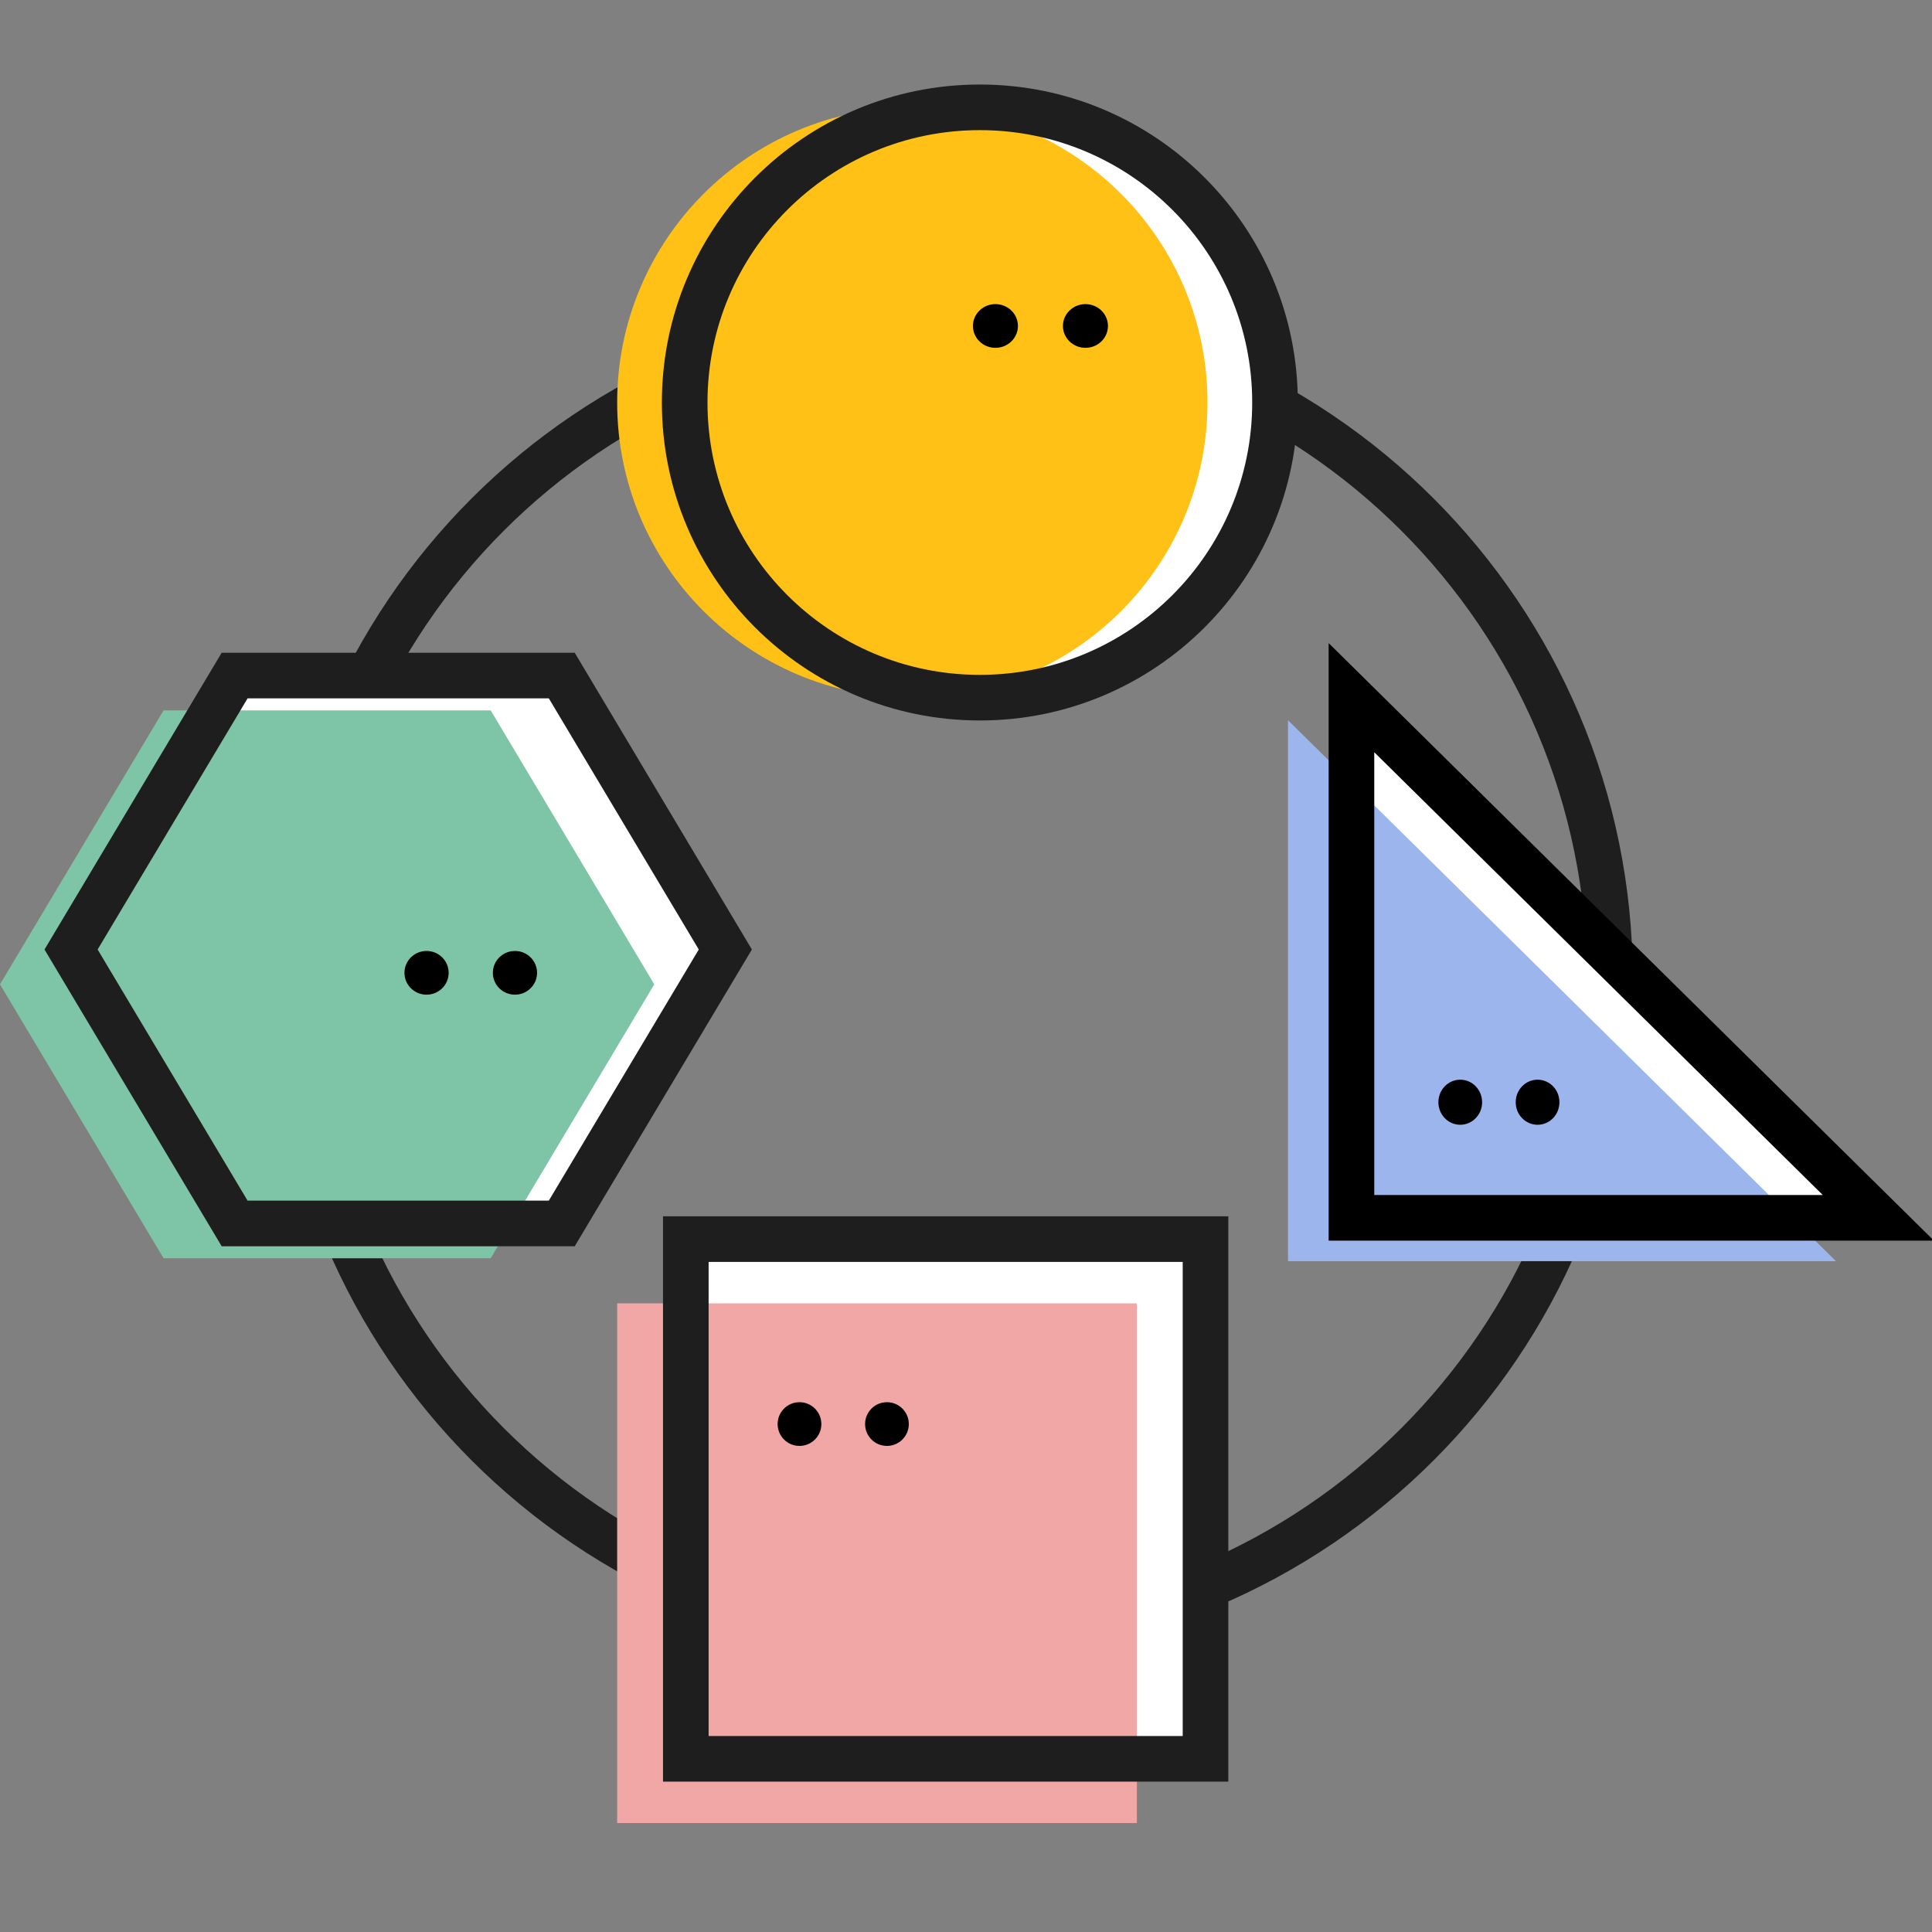 <svg width="180" height="180" viewBox="0 0 180 180" fill="none" xmlns="http://www.w3.org/2000/svg">
<rect x="0" y="0" width="180" height="180" fill="#808080" stroke="none"/>
<g clip-path="url(#clip0_201_42)">
<path fill-rule="evenodd" clip-rule="evenodd" d="M88.75 32.125C56.096 32.125 29.625 58.596 29.625 91.25C29.625 123.904 56.096 150.375 88.75 150.375C121.404 150.375 147.875 123.904 147.875 91.25C147.875 58.596 121.404 32.125 88.75 32.125ZM25.375 91.25C25.375 56.249 53.749 27.875 88.75 27.875C123.751 27.875 152.125 56.249 152.125 91.25C152.125 126.251 123.751 154.625 88.75 154.625C53.749 154.625 25.375 126.251 25.375 91.25Z" fill="#1E1E1E"/>
<path fill-rule="evenodd" clip-rule="evenodd" d="M63.895 163.866H112.316V115.445H63.895V163.866Z" fill="white"/>
<path fill-rule="evenodd" clip-rule="evenodd" d="M57.5 169.85H105.921V121.429H57.5V169.85Z" fill="#F2A7A7"/>
<path fill-rule="evenodd" clip-rule="evenodd" d="M61.77 113.32H114.441V165.991H61.77V113.32ZM66.02 117.57V161.741H110.191V117.57H66.02Z" fill="#1E1E1E"/>
<path fill-rule="evenodd" clip-rule="evenodd" d="M76.524 132.676C76.524 133.801 75.612 134.713 74.487 134.713C73.362 134.713 72.45 133.801 72.45 132.676C72.45 131.551 73.362 130.639 74.487 130.639C75.612 130.639 76.524 131.551 76.524 132.676Z" fill="black"/>
<path fill-rule="evenodd" clip-rule="evenodd" d="M84.672 132.676C84.672 133.801 83.76 134.713 82.635 134.713C81.51 134.713 80.598 133.801 80.598 132.676C80.598 131.551 81.51 130.639 82.635 130.639C83.76 130.639 84.672 131.551 84.672 132.676Z" fill="black"/>
<path fill-rule="evenodd" clip-rule="evenodd" d="M125.912 65V113.462H175L125.912 65Z" fill="white"/>
<path fill-rule="evenodd" clip-rule="evenodd" d="M120 67.1V117.5H171.051L120 67.1Z" fill="#9CB6ED"/>
<path fill-rule="evenodd" clip-rule="evenodd" d="M145.289 102.692C145.289 103.852 144.378 104.792 143.253 104.792C142.127 104.792 141.215 103.852 141.215 102.692C141.215 101.533 142.127 100.592 143.253 100.592C144.378 100.592 145.289 101.533 145.289 102.692Z" fill="black"/>
<path fill-rule="evenodd" clip-rule="evenodd" d="M138.085 102.692C138.085 103.852 137.174 104.792 136.048 104.792C134.923 104.792 134.011 103.852 134.011 102.692C134.011 101.532 134.923 100.592 136.048 100.592C137.174 100.592 138.085 101.532 138.085 102.692Z" fill="black"/>
<path fill-rule="evenodd" clip-rule="evenodd" d="M123.787 59.916L180.177 115.587H123.787V59.916ZM128.037 70.084V111.337H169.823L128.037 70.084Z" fill="black"/>
<path fill-rule="evenodd" clip-rule="evenodd" d="M52.339 62.94H21.86L6.621 88.463L21.86 113.986H52.339L67.577 88.463L52.339 62.94Z" fill="white"/>
<path fill-rule="evenodd" clip-rule="evenodd" d="M15.239 66.185L-6.10352e-05 91.707V91.709L15.239 117.231H45.718L60.957 91.708L45.718 66.185H15.239Z" fill="#7EC4A6"/>
<path fill-rule="evenodd" clip-rule="evenodd" d="M20.654 60.815H53.545L70.052 88.463L53.545 116.111H20.654L4.146 88.463L20.654 60.815ZM23.066 65.065L9.096 88.463L23.066 111.861H51.132L65.103 88.463L51.132 65.065H23.066Z" fill="#1E1E1E"/>
<path fill-rule="evenodd" clip-rule="evenodd" d="M41.801 90.635C41.801 91.76 40.878 92.672 39.741 92.672C38.605 92.672 37.683 91.76 37.683 90.635C37.683 89.51 38.605 88.598 39.741 88.598C40.878 88.598 41.801 89.51 41.801 90.635Z" fill="black"/>
<path fill-rule="evenodd" clip-rule="evenodd" d="M50.036 90.635C50.036 91.76 49.114 92.672 47.977 92.672C46.841 92.672 45.918 91.76 45.918 90.635C45.918 89.51 46.841 88.598 47.977 88.598C49.114 88.598 50.036 89.51 50.036 90.635Z" fill="black"/>
<path fill-rule="evenodd" clip-rule="evenodd" d="M120 37.5C120 52.688 106.857 65 90.645 65C74.433 65 61.29 52.688 61.29 37.5C61.29 22.312 74.433 10 90.645 10C106.857 10 120 22.312 120 37.5Z" fill="white"/>
<path fill-rule="evenodd" clip-rule="evenodd" d="M112.5 37.5C112.5 52.688 100.188 65 85 65C69.812 65 57.5 52.688 57.5 37.5C57.5 22.312 69.812 10 85 10C100.188 10 112.5 22.312 112.5 37.5Z" fill="#FFC115"/>
<path fill-rule="evenodd" clip-rule="evenodd" d="M91.29 12.125C77.276 12.125 65.915 23.486 65.915 37.5C65.915 51.514 77.276 62.875 91.29 62.875C105.305 62.875 116.665 51.514 116.665 37.5C116.665 23.486 105.305 12.125 91.29 12.125ZM61.665 37.5C61.665 21.139 74.929 7.875 91.29 7.875C107.652 7.875 120.915 21.139 120.915 37.5C120.915 53.861 107.652 67.125 91.29 67.125C74.929 67.125 61.665 53.861 61.665 37.5Z" fill="#1E1E1E"/>
<path fill-rule="evenodd" clip-rule="evenodd" d="M94.839 30.37C94.839 31.495 93.899 32.407 92.742 32.407C91.585 32.407 90.645 31.495 90.645 30.37C90.645 29.245 91.585 28.333 92.742 28.333C93.899 28.333 94.839 29.245 94.839 30.37Z" fill="black"/>
<path fill-rule="evenodd" clip-rule="evenodd" d="M103.226 30.37C103.226 31.495 102.286 32.407 101.129 32.407C99.972 32.407 99.032 31.495 99.032 30.37C99.032 29.245 99.972 28.333 101.129 28.333C102.286 28.333 103.226 29.245 103.226 30.37Z" fill="black"/>
</g>
<defs>
<clipPath id="clip0_201_42">
<rect width="180" height="180" fill="white"/>
</clipPath>
</defs>
</svg>
